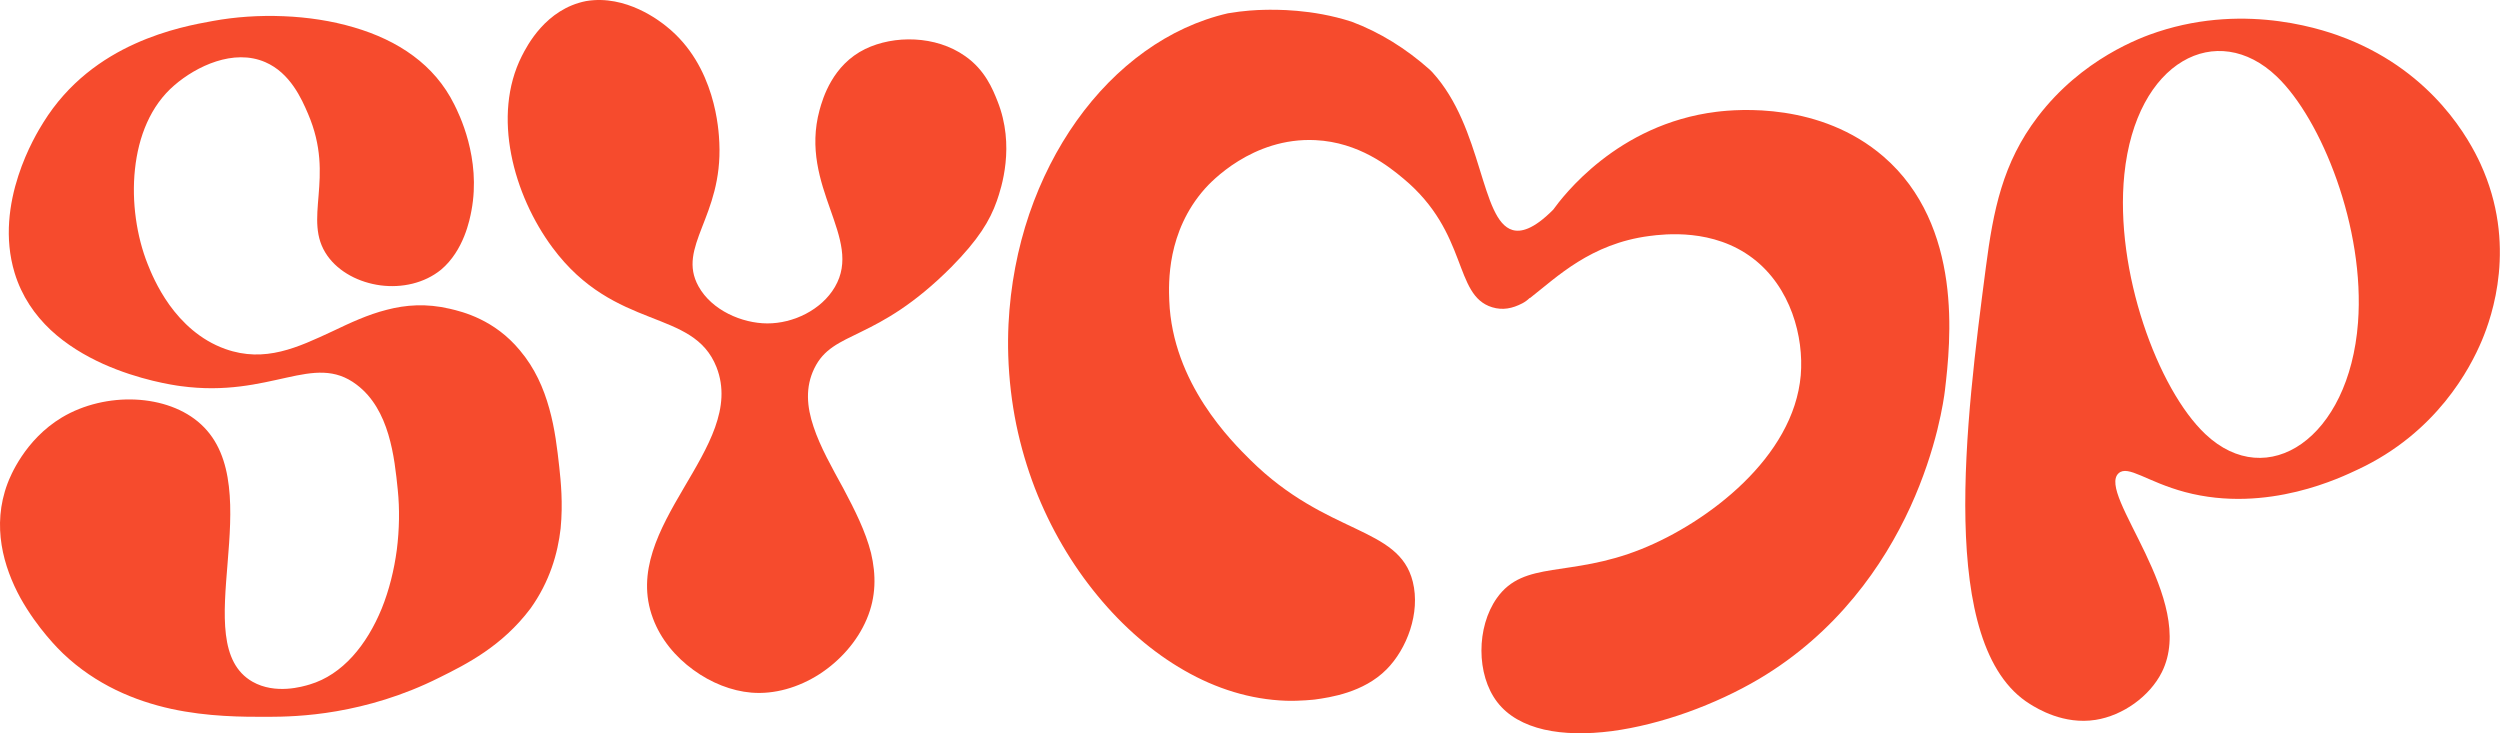 <?xml version="1.0" encoding="UTF-8"?> <svg xmlns="http://www.w3.org/2000/svg" width="1084" height="318" viewBox="0 0 1084 318" fill="none"><path fill-rule="evenodd" clip-rule="evenodd" d="M1076.15 147.617C1071.13 159.564 1056.59 187.644 1022.22 203.644C1015.9 206.577 983.207 222.911 947.394 213.351C930.954 208.951 922.767 201.524 918.66 205.178C908.767 213.978 953.087 260.071 937.367 291.471C932.127 301.924 920.5 310.271 908.647 312.138C894.807 314.324 883.38 307.257 880.194 305.271C839.674 280.191 852.487 181.724 861.074 115.884C864.287 91.177 868.34 70.618 883.527 50.684C902.714 25.484 928.154 16.244 935.567 13.817C974.94 0.857 1009.38 13.511 1017.66 16.817C1055.46 31.884 1070.91 60.95 1075.55 71.044C1091.55 105.95 1080.55 137.151 1076.15 147.617ZM987.194 33.164C961.367 8.498 926.18 26.191 921.114 75.604C916.82 117.578 935.66 168.804 956.247 188.231C983.114 213.604 1018.62 190.124 1022.43 139.911C1025.54 98.937 1006.66 51.751 987.194 33.164Z" fill="#F64B2D"></path><path d="M843.328 169.204C843.114 171.044 842.261 177.378 840.021 186.418C837.768 195.431 834.114 207.151 828.314 219.831C822.501 232.484 814.554 246.138 803.808 259.098C798.448 265.591 792.381 271.911 785.541 277.871C778.714 283.831 771.114 289.418 762.648 294.431C753.328 299.938 742.714 304.884 731.754 308.818C720.821 312.724 709.541 315.604 698.861 317.017C688.181 318.391 678.088 318.297 669.514 316.337C660.928 314.337 653.848 310.498 649.194 304.418C640.061 292.524 640.141 271.937 649.021 259.351C654.914 251.004 662.781 248.818 673.061 247.164C683.341 245.498 696.048 244.351 711.661 238.098C718.914 235.191 726.661 231.244 734.248 226.404C741.848 221.564 749.288 215.844 755.928 209.377C762.568 202.911 768.408 195.697 772.768 187.871C777.141 180.057 780.034 171.617 780.808 162.697C781.501 154.391 780.421 144.844 777.114 135.818C773.794 126.764 768.234 118.231 760.008 111.977C742.901 98.964 721.781 101.471 715.101 102.337C702.394 104.004 692.421 108.431 684.128 113.591C675.834 118.764 669.248 124.671 663.301 129.311C663.301 129.271 663.301 129.218 663.288 129.164C662.354 130.111 661.274 130.897 660.061 131.537C655.794 133.751 651.594 134.631 647.008 133.231C638.568 130.657 636.034 122.617 632.074 112.271C628.114 101.911 622.714 89.244 608.514 77.43C602.301 72.257 589.261 61.697 570.408 60.764C556.661 60.084 545.248 64.711 536.981 69.817C528.714 74.924 523.581 80.537 522.421 81.844C514.168 91.151 510.234 101.417 508.394 110.297C506.581 119.177 506.848 126.657 506.994 130.404C507.688 148.297 514.461 163.537 522.061 175.324C529.674 187.097 538.114 195.431 542.208 199.484C550.514 207.698 558.688 213.591 566.368 218.178C574.048 222.778 581.234 226.058 587.581 229.084C600.261 235.124 609.581 240.097 612.594 252.271C615.928 265.777 610.048 281.364 601.181 290.271C591.208 300.324 576.661 302.404 570.141 303.311C570.141 303.311 563.781 304.044 557.568 303.844C542.168 303.298 527.314 298.631 513.568 290.737C499.768 282.857 487.021 271.804 475.968 258.377C470.421 251.671 465.314 244.377 460.741 236.564C456.154 228.751 452.128 220.417 448.728 211.657C445.354 202.884 442.634 193.658 440.648 184.084C438.701 174.484 437.514 164.524 437.181 154.297C437.034 149.671 437.074 145.111 437.288 140.577C438.114 123.764 441.234 107.697 446.274 92.844C451.368 77.937 458.341 64.297 466.808 52.391C475.301 40.458 485.261 30.297 496.328 22.364C507.381 14.431 519.541 8.737 532.434 5.764H532.448C539.474 4.577 544.928 4.338 547.941 4.271C553.048 4.164 568.754 3.831 586.034 9.391C598.248 13.964 609.661 21.044 619.901 30.164C620.314 30.538 620.701 30.924 621.074 31.337C632.061 43.364 637.274 59.444 641.474 73.044C645.688 86.617 648.874 97.698 655.821 99.724C659.301 100.737 664.768 99.697 673.488 90.897C675.488 88.137 682.394 78.871 694.194 69.617C700.088 64.991 707.208 60.378 715.554 56.578C723.888 52.791 733.448 49.817 744.221 48.484C748.928 47.897 760.221 46.857 773.741 48.897C787.261 50.951 803.021 56.098 816.688 67.884C825.328 75.338 831.474 84.124 835.808 93.418C840.128 102.684 842.621 112.471 843.954 121.977C846.568 140.911 844.554 158.737 843.328 169.204Z" fill="#F64B2D"></path><path d="M141.968 110.91C147.008 118.003 155.701 122.497 165.008 123.737C174.235 124.923 183.955 122.856 191.248 116.936C201.155 108.563 203.688 95.216 204.408 91.376C208.741 68.483 198.848 49.07 196.995 45.35C192.688 36.63 186.581 29.683 179.235 24.243C171.795 18.71 162.981 14.656 153.461 11.87C143.768 9.003 133.341 7.443 122.955 7.03C112.408 6.59 101.941 7.323 92.355 9.083C85.288 10.363 72.368 12.683 58.501 18.977C51.528 22.123 44.315 26.296 37.488 31.843C30.635 37.416 24.168 44.403 18.728 53.203C17.088 55.843 11.755 64.47 7.941 76.243C4.088 88.11 1.755 103.163 6.328 118.283C9.421 128.47 15.088 136.59 21.955 143.057C28.821 149.47 36.875 154.243 44.715 157.79C60.355 164.803 75.128 166.99 78.328 167.417C97.928 170.083 112.395 166.337 124.275 163.737C136.021 161.137 145.261 159.67 154.648 166.803C168.928 177.563 171.035 198.297 172.475 212.43C173.315 220.63 173.181 229.537 172.061 238.377C170.901 247.163 168.728 255.897 165.528 263.843C159.035 279.67 148.541 292.55 134.288 296.79C131.221 297.71 119.435 301.243 109.475 295.59C102.221 291.443 99.061 284.163 97.955 275.163C96.848 266.097 97.781 255.27 98.688 244.11C99.608 232.883 100.475 221.323 99.235 210.857C98.008 200.337 94.675 190.91 87.168 184.003C79.941 177.323 69.608 173.763 58.728 173.256C47.795 172.75 36.275 175.363 26.821 181.017C10.688 190.723 4.355 206.75 3.275 209.616C-3.672 228.043 1.501 245.83 8.861 259.283C16.275 272.576 25.715 281.817 27.341 283.363C34.488 290.163 42.261 295.283 50.235 299.163C58.181 303.017 66.328 305.63 74.275 307.377C90.141 310.817 105.248 310.843 116.275 310.817C122.528 310.79 133.021 310.63 145.995 308.377C158.981 306.123 174.461 301.87 190.581 293.763C202.275 287.977 217.728 280.19 230.021 263.843C238.341 252.203 241.861 240.003 243.088 229.137C244.155 218.137 243.155 208.577 242.501 202.523C241.635 194.697 240.635 185.91 238.168 177.137C235.728 168.323 231.901 159.576 225.408 151.896C214.355 138.55 200.661 135.19 195.008 133.87C184.848 131.496 175.928 132.163 167.701 134.323C159.368 136.43 151.728 140.043 144.288 143.59C129.155 150.63 114.915 157.443 97.728 151.336C86.715 147.416 78.875 139.71 73.475 132.23C68.101 124.723 65.195 117.457 64.008 114.47C59.301 102.63 56.995 87.67 58.515 73.43C60.008 59.216 65.261 45.803 75.675 36.91C85.155 28.75 101.235 20.977 115.021 26.95C125.848 31.63 130.808 42.883 133.595 49.417C139.608 63.443 138.941 74.817 138.141 84.697C137.341 94.59 136.381 102.976 141.968 110.91Z" fill="#F64B2D"></path><path d="M432.516 43.87C440.263 63.31 434.17 81.537 432.223 87.137C429.21 95.711 424.21 103.911 412.516 115.777C404.37 123.951 397.09 129.751 390.637 134.111C384.13 138.484 378.476 141.391 373.596 143.777C363.783 148.577 357.183 151.284 353.063 159.777C349.143 167.871 349.81 176.324 352.756 185.044C355.636 193.777 360.743 202.75 365.73 211.884C370.583 221.03 375.29 230.337 377.676 239.764C379.903 249.204 379.93 258.777 375.81 268.457C371.663 278.244 364.116 286.617 355.223 292.364C346.276 298.097 335.783 301.164 325.783 300.324C317.21 299.604 308.316 296.084 300.663 290.484C292.89 284.857 286.463 277.164 283.103 268.084C279.37 258.097 280.076 248.471 283.036 239.084C285.996 229.711 291.21 220.604 296.45 211.657C301.69 202.737 306.956 193.977 310.063 185.271C313.156 176.577 314.103 167.95 310.676 159.204C305.583 146.324 294.65 142.524 281.583 137.377C275.023 134.791 267.93 131.884 260.77 127.311C253.596 122.751 246.356 116.524 239.53 107.311C231.076 95.911 224.49 81.617 221.663 66.951C218.823 52.284 219.743 37.231 226.236 24.364C228.503 19.911 236.61 3.937 254.103 0.471C271.543 -2.476 286.263 9.284 288.956 11.444C299.69 19.991 305.343 31.297 308.37 41.111C311.396 50.911 311.783 59.31 311.903 61.95C312.636 78.031 308.023 89.217 304.383 98.577C300.743 108.004 298.103 115.551 302.863 124.151C308.636 134.591 321.783 140.204 332.703 140.23C343.956 140.27 356.196 134.391 362.01 124.431C368.236 113.804 364.343 103.084 359.996 90.724C355.636 78.377 350.85 64.404 355.343 47.777C356.783 42.511 361.023 28.137 375.156 21.244C387.61 15.204 405.703 15.297 418.463 24.311C427.13 30.351 430.436 38.644 432.516 43.87Z" fill="#F64B2D"></path></svg> 